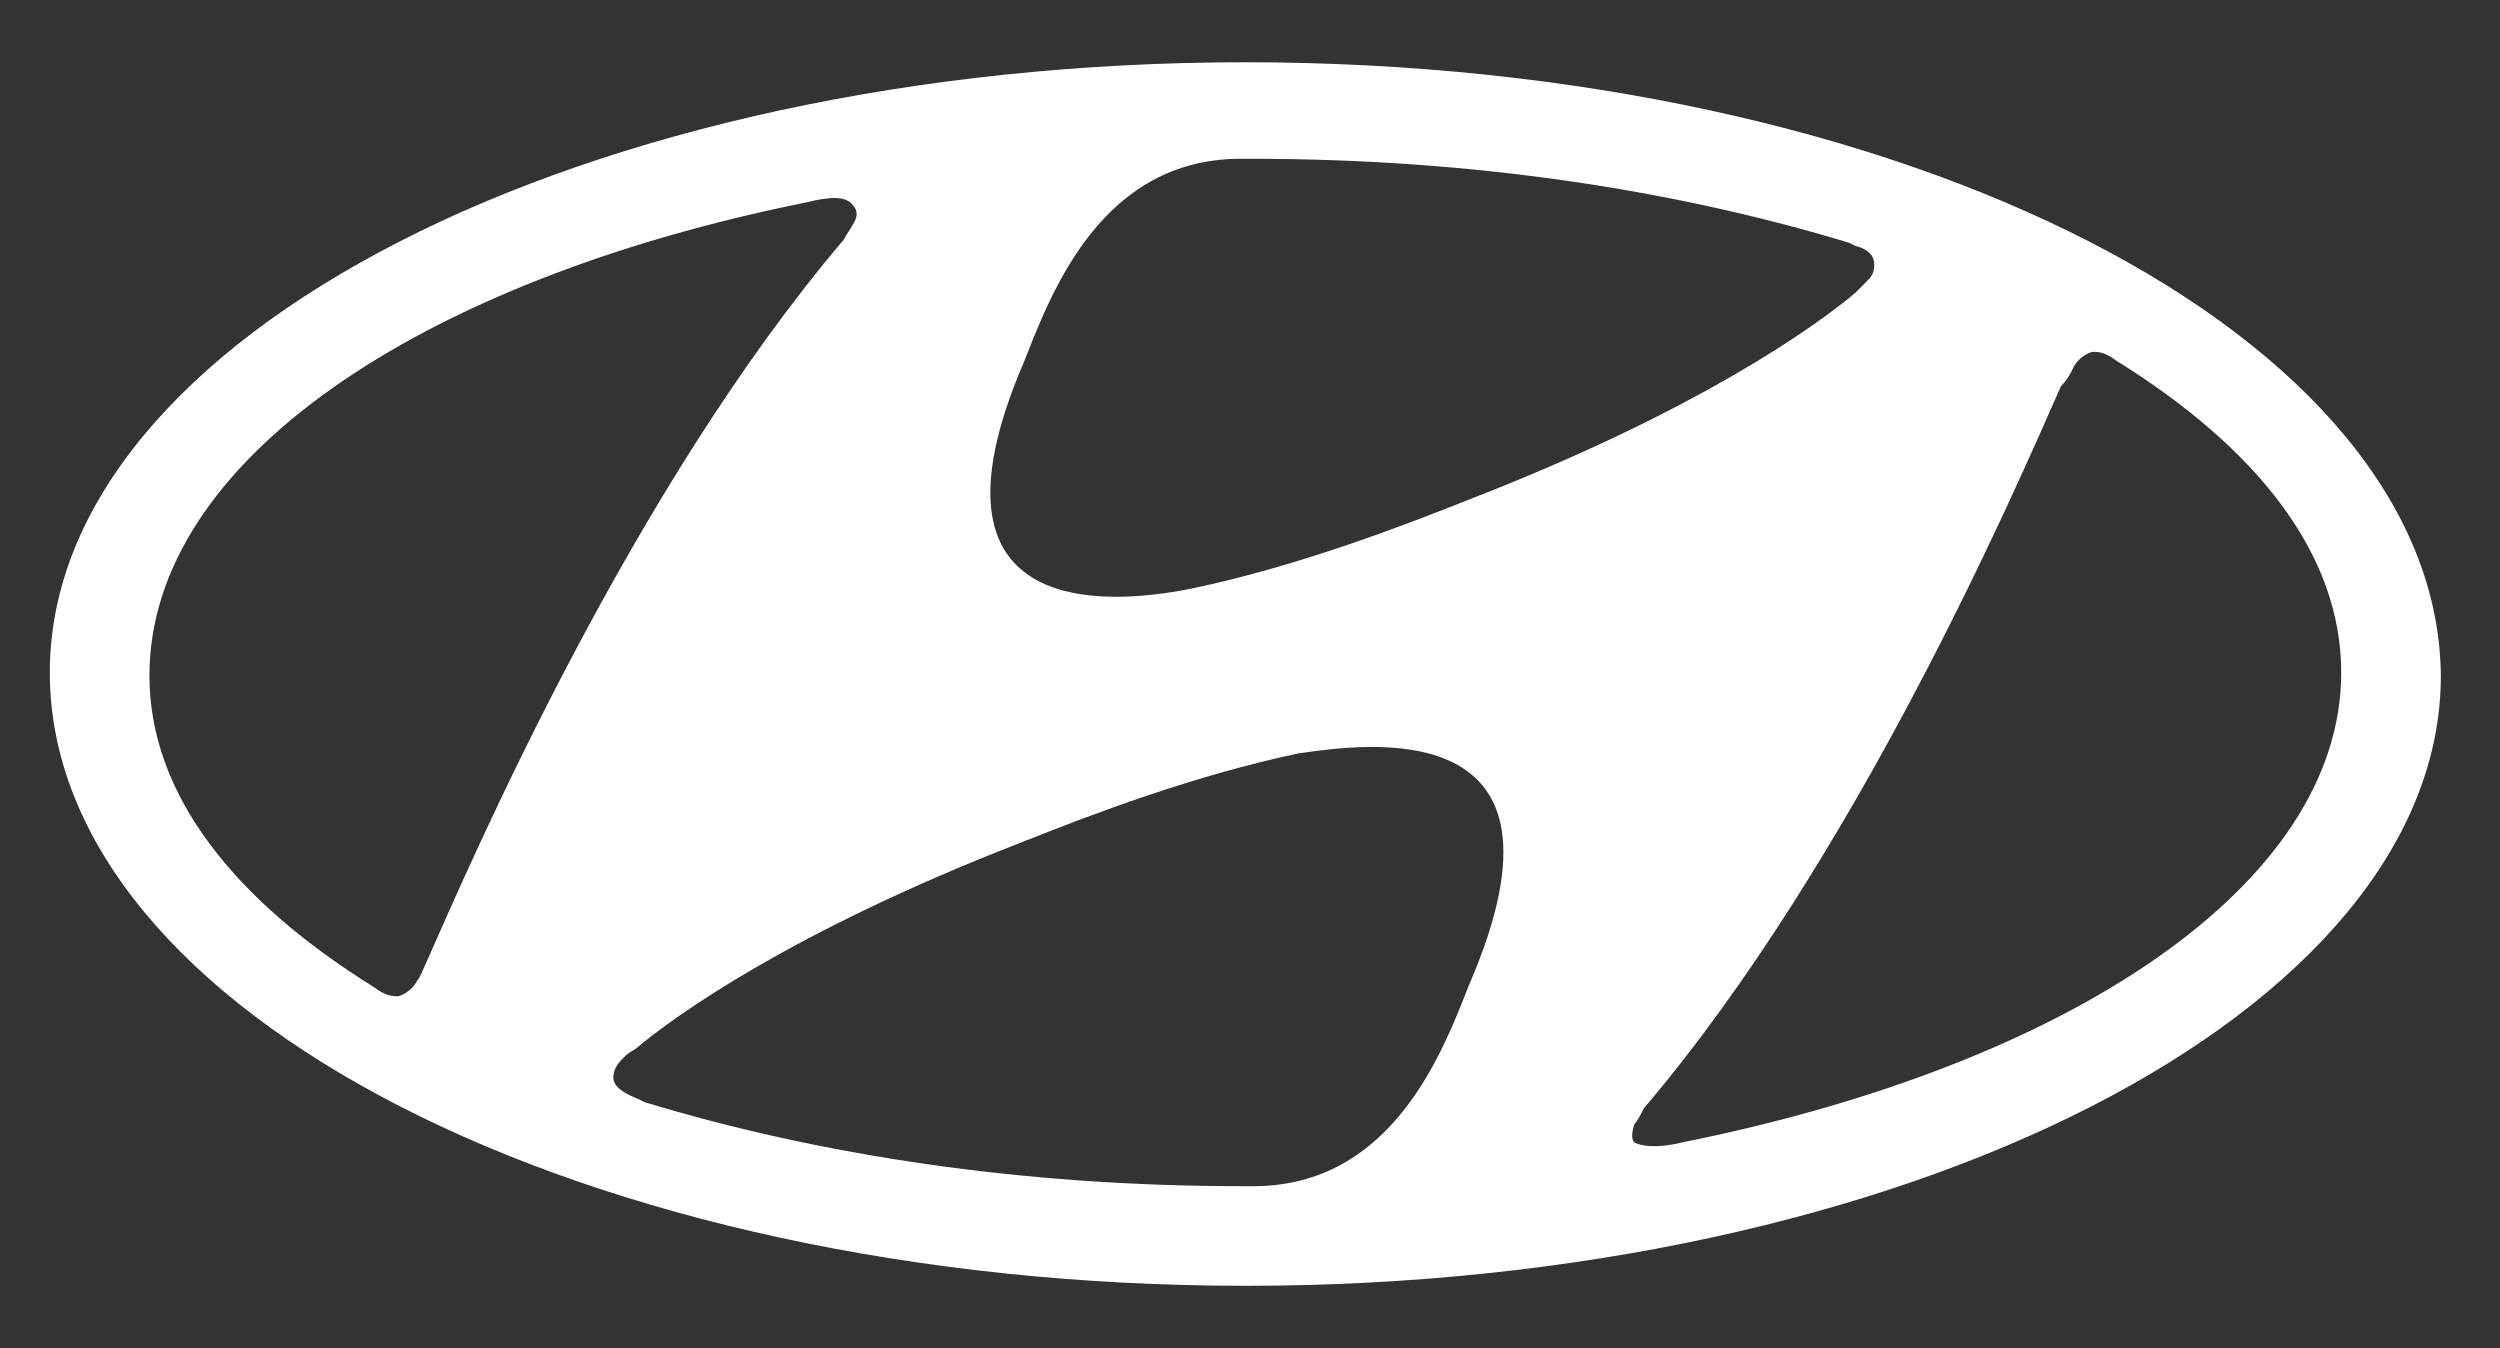 <svg xmlns="http://www.w3.org/2000/svg" viewBox="0 0 80.3 43.3"><rect x="0" y="0" width="80.3" height="43.3" fill="#333333" stroke="none"/><path d="M40 41.3c21.2 0 38.4-8.8 38.4-19.6C78.3 10.8 61.2 2 40 2S1.6 10.8 1.6 21.6c0 10.9 17.2 19.7 38.4 19.7zm7.2-9.7c-.6 1.5-1.7 4.6-4.3 5.9-.8.4-1.7.6-2.6.6h-.4c-7.1 0-13.6-1-19.2-2.7l-.2-.1c-.5-.2-.8-.4-.8-.7 0-.2.1-.4.3-.6.1-.1.2-.2.4-.3 1.3-1.1 5.1-3.8 12.3-6.6 2.5-1 5.7-2.2 9-2.9 2.1-.3 9.3-1.4 5.5 7.4zm19.4-19.8c.1-.2.3-.4.6-.5.2 0 .4 0 .8.3 4.5 2.8 7.2 6.2 7.2 10 0 6.8-8.7 12.6-21.2 15.1-.8.2-1.3.1-1.5 0-.1-.1-.1-.3 0-.6.1-.1.2-.3.3-.5 6.8-8 11.9-19.8 13.4-23.2.2-.2.3-.4.4-.6zm-33.7-.2c.6-1.5 1.7-4.6 4.3-5.9.8-.4 1.7-.6 2.6-.6h.4c7.1 0 13.6 1 19.2 2.7l.2.1c.4.1.6.3.6.6s-.1.4-.3.6l-.3.3c-1.3 1.1-5.1 3.8-12.3 6.6-2.5 1-5.7 2.2-9 2.9-2 .4-9.2 1.5-5.4-7.3zm-7-5.1c.8-.2 1.3-.2 1.5.1.1.1.2.3 0 .6-.1.2-.2.3-.3.5-6.8 8-11.9 19.8-13.4 23.2-.1.2-.2.5-.3.6-.1.2-.3.4-.6.5-.2 0-.4 0-.8-.3-4.5-2.8-7.2-6.2-7.2-10 0-6.9 8.7-12.7 21.1-15.2z" fill="#fff"></path></svg>